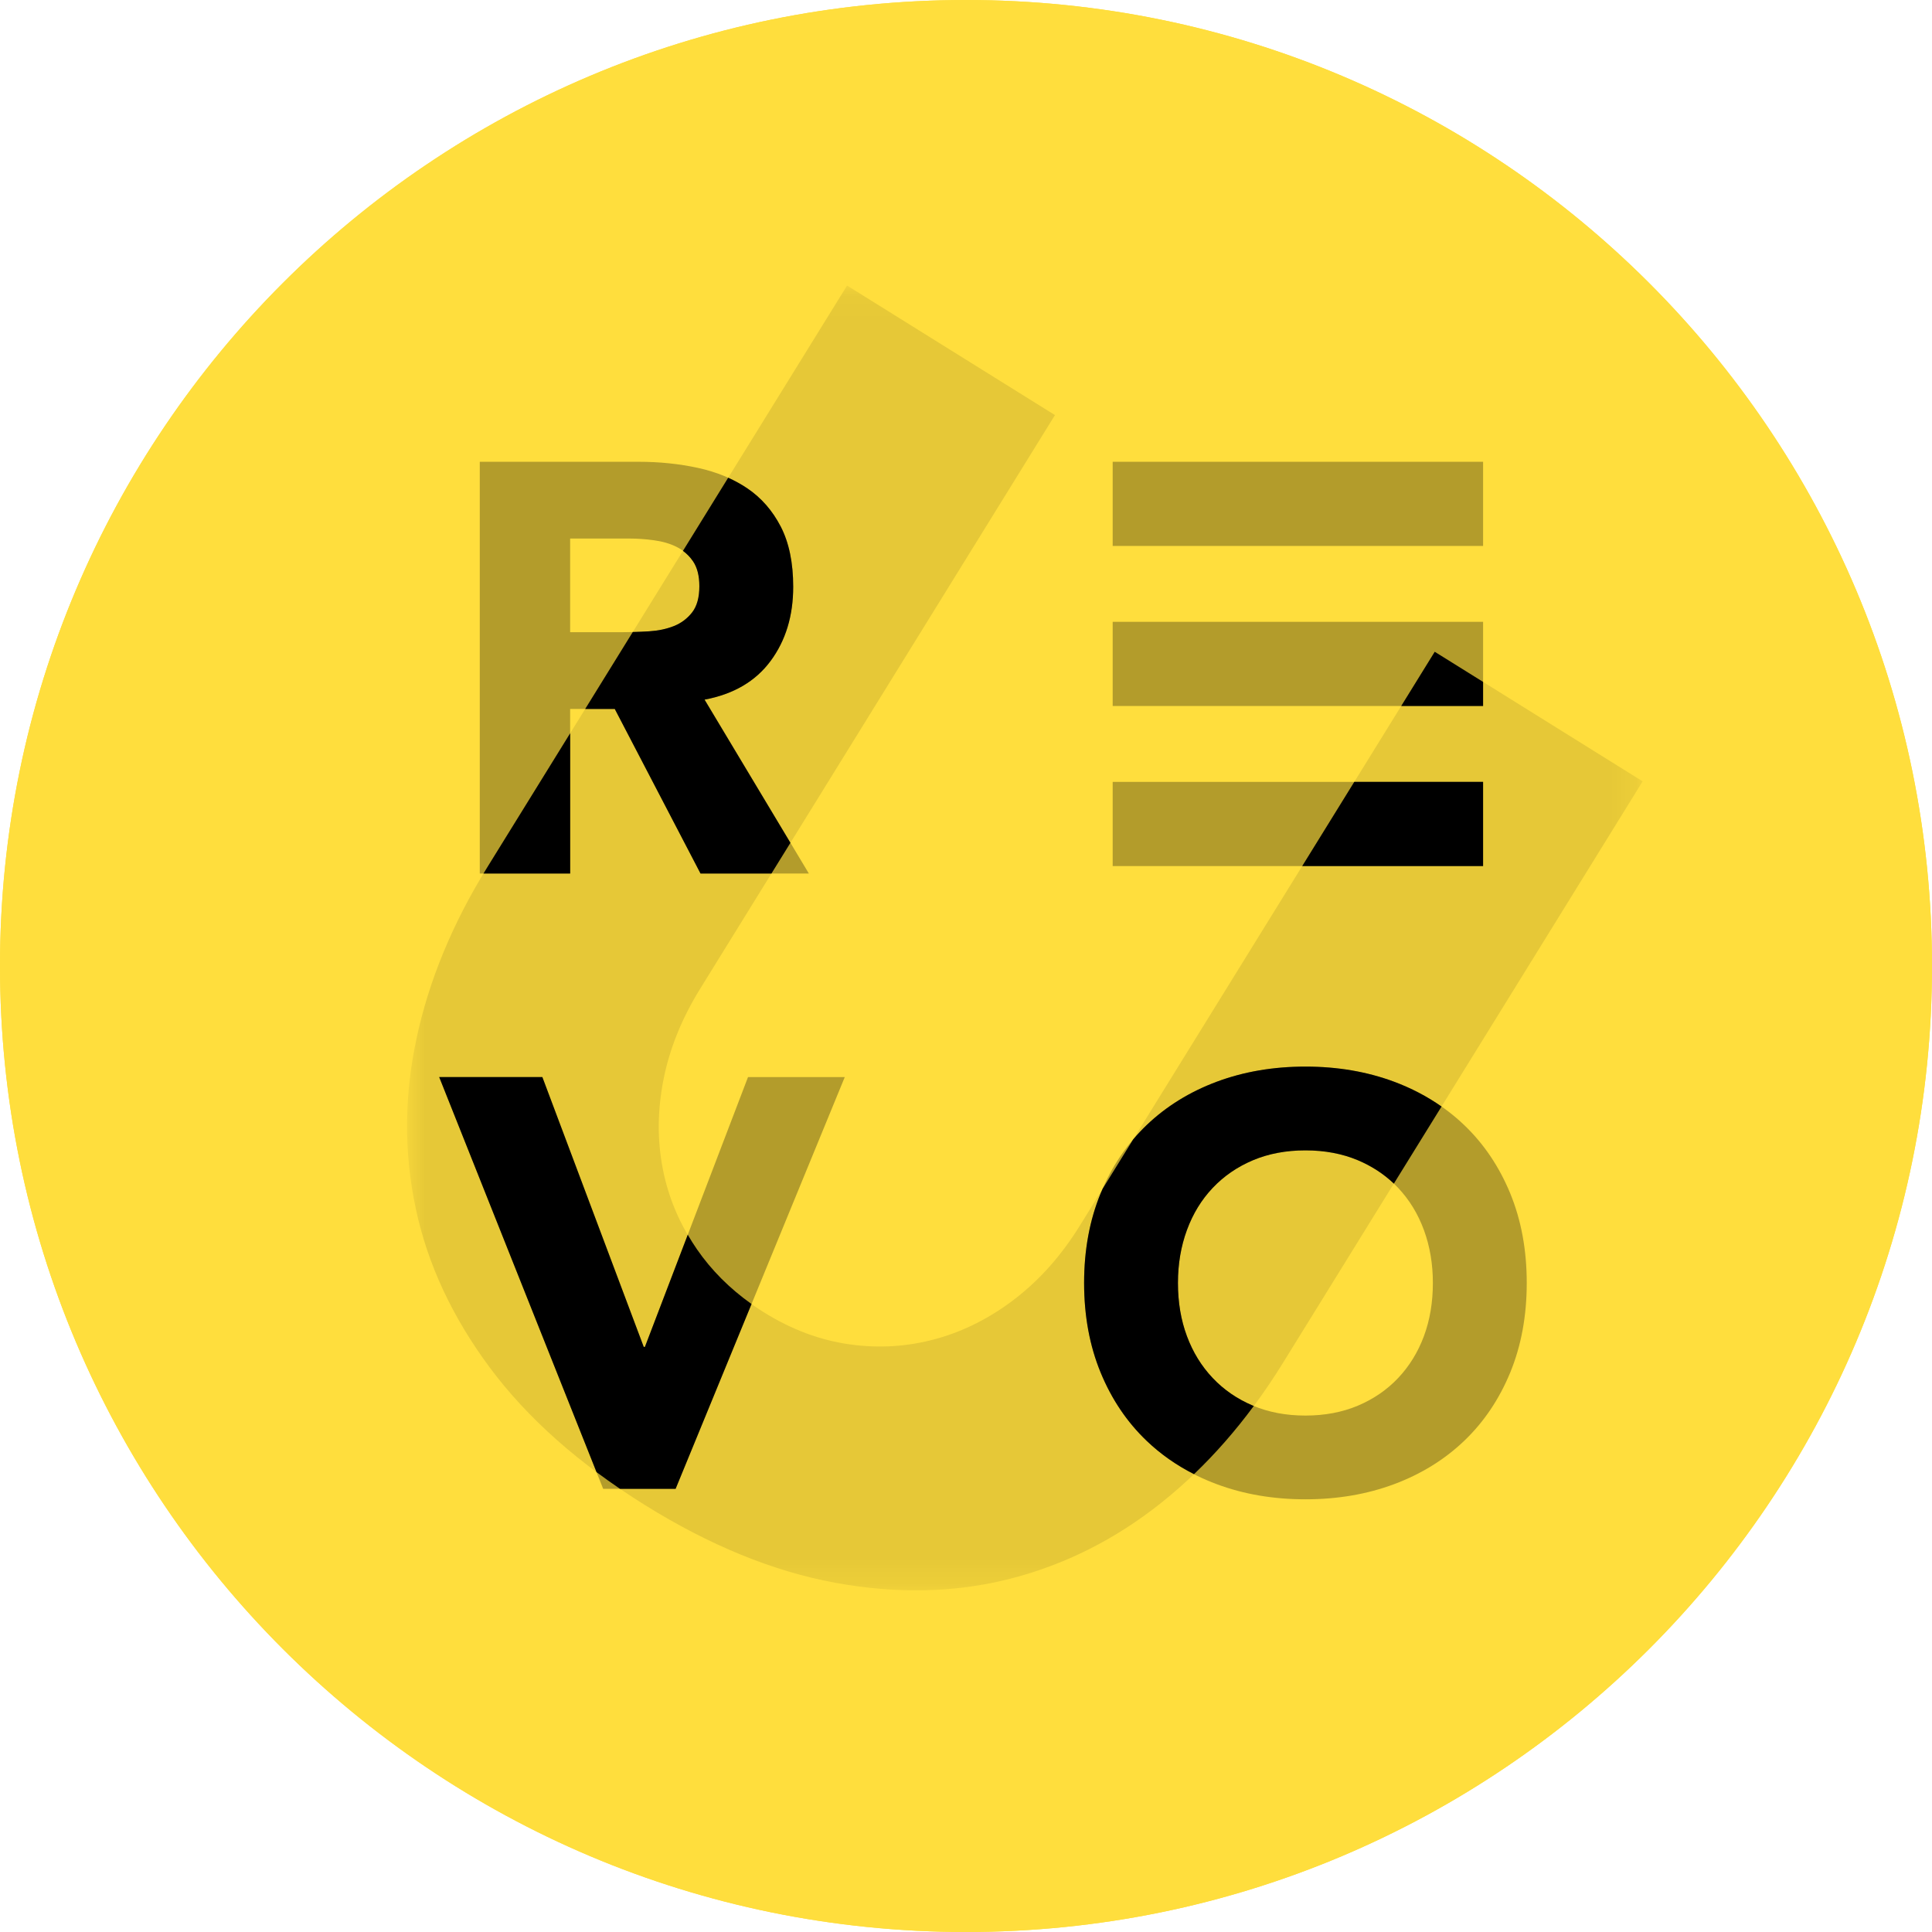 <svg xmlns="http://www.w3.org/2000/svg" width="75" height="75" viewBox="0 0 75 75" fill="none"><path d="M37.5 75C58.211 75 75 58.211 75 37.5C75 16.789 58.211 0 37.5 0C16.789 0 0 16.789 0 37.5C0 58.211 16.789 75 37.5 75Z" fill="#FFDE3D"></path><mask id="mask0_191_601" style="mask-type:alpha" maskUnits="userSpaceOnUse" x="14" y="13" width="48" height="51"><path d="M14 13H61.965V63.654H14V13Z" fill="white"></path></mask><g mask="url(#mask0_191_601)"><path opacity="0.1" fill-rule="evenodd" clip-rule="evenodd" d="M47.994 54.836C46.645 57.017 45.075 58.821 43.286 60.247C41.495 61.674 39.537 62.659 37.408 63.203C35.28 63.747 33.014 63.798 30.612 63.356C28.21 62.913 25.749 61.908 23.233 60.34C20.68 58.749 18.674 56.971 17.214 55.006C15.753 53.041 14.794 50.98 14.336 48.824C13.878 46.668 13.888 44.469 14.368 42.225C14.847 39.982 15.762 37.77 17.111 35.589L31.081 13L39.151 18.029L25.373 40.307C24.667 41.449 24.195 42.618 23.957 43.813C23.72 45.008 23.709 46.165 23.926 47.282C24.142 48.401 24.584 49.444 25.252 50.411C25.919 51.379 26.788 52.196 27.857 52.862C28.926 53.528 30.032 53.942 31.175 54.102C32.318 54.264 33.436 54.193 34.531 53.892C35.624 53.59 36.653 53.068 37.614 52.324C38.576 51.581 39.41 50.637 40.117 49.495L53.895 27.217L61.965 32.247L47.994 54.836Z" fill="black"></path></g><path fill-rule="evenodd" clip-rule="evenodd" d="M20.332 26.456H22.401C22.716 26.456 23.049 26.445 23.402 26.422C23.754 26.399 24.073 26.332 24.358 26.219C24.642 26.106 24.879 25.929 25.066 25.688C25.254 25.448 25.347 25.109 25.347 24.672C25.347 24.266 25.265 23.942 25.1 23.701C24.935 23.461 24.725 23.276 24.47 23.148C24.215 23.02 23.923 22.934 23.593 22.889C23.263 22.843 22.941 22.821 22.626 22.821H20.332V26.456ZM16.823 19.841H22.986C23.796 19.841 24.564 19.92 25.291 20.078C26.018 20.236 26.655 20.499 27.203 20.868C27.75 21.237 28.185 21.734 28.508 22.358C28.83 22.983 28.991 23.762 28.991 24.695C28.991 25.824 28.699 26.783 28.114 27.573C27.529 28.364 26.674 28.864 25.55 29.075L29.598 35.825H25.392L22.064 29.436H20.332V35.825H16.823V19.841Z" fill="black" fill-opacity="0.3"></path><path fill-rule="evenodd" clip-rule="evenodd" d="M15.248 43.727H19.252L23.188 54.203H23.233L27.236 43.727H30.992L24.425 59.711H21.613L15.248 43.727Z" fill="black" fill-opacity="0.3"></path><path fill-rule="evenodd" clip-rule="evenodd" d="M43.927 51.719C43.927 52.472 44.043 53.16 44.275 53.785C44.508 54.41 44.841 54.952 45.276 55.41C45.711 55.87 46.232 56.227 46.839 56.483C47.447 56.739 48.125 56.867 48.875 56.867C49.625 56.867 50.303 56.739 50.91 56.483C51.518 56.227 52.038 55.87 52.474 55.41C52.908 54.952 53.242 54.41 53.474 53.785C53.707 53.16 53.823 52.472 53.823 51.719C53.823 50.982 53.707 50.297 53.474 49.664C53.242 49.032 52.908 48.487 52.474 48.028C52.038 47.569 51.518 47.212 50.91 46.955C50.303 46.7 49.625 46.572 48.875 46.572C48.125 46.572 47.447 46.7 46.839 46.955C46.232 47.212 45.711 47.569 45.276 48.028C44.841 48.487 44.508 49.032 44.275 49.664C44.043 50.297 43.927 50.982 43.927 51.719ZM40.283 51.719C40.283 50.44 40.497 49.281 40.924 48.242C41.352 47.204 41.948 46.32 42.712 45.589C43.477 44.859 44.384 44.299 45.434 43.907C46.483 43.516 47.63 43.32 48.875 43.32C50.119 43.32 51.266 43.516 52.316 43.907C53.365 44.299 54.273 44.859 55.038 45.589C55.802 46.32 56.398 47.204 56.826 48.242C57.253 49.281 57.467 50.44 57.467 51.719C57.467 52.998 57.253 54.157 56.826 55.196C56.398 56.235 55.802 57.119 55.038 57.849C54.273 58.579 53.365 59.139 52.316 59.531C51.266 59.922 50.119 60.118 48.875 60.118C47.63 60.118 46.483 59.922 45.434 59.531C44.384 59.139 43.477 58.579 42.712 57.849C41.948 57.119 41.352 56.235 40.924 55.196C40.497 54.157 40.283 52.998 40.283 51.719Z" fill="black" fill-opacity="0.3"></path><mask id="mask1_191_601" style="mask-type:alpha" maskUnits="userSpaceOnUse" x="14" y="13" width="48" height="51"><path d="M14 63.654H61.965V13H14V63.654Z" fill="white"></path></mask><g mask="url(#mask1_191_601)"><path fill-rule="evenodd" clip-rule="evenodd" d="M41.392 23.109H55.771V19.841H41.392V23.109Z" fill="black" fill-opacity="0.3"></path><path fill-rule="evenodd" clip-rule="evenodd" d="M41.392 29.322H55.771V26.054H41.392V29.322Z" fill="black" fill-opacity="0.3"></path><path fill-rule="evenodd" clip-rule="evenodd" d="M41.392 35.536H55.771V32.268H41.392V35.536Z" fill="black" fill-opacity="0.3"></path><path fill-rule="evenodd" clip-rule="evenodd" d="M48.75 35.536H55.771V32.268H50.771L48.75 35.536Z" fill="black"></path><path fill-rule="evenodd" clip-rule="evenodd" d="M52.316 43.907C51.266 43.516 50.119 43.32 48.875 43.32C47.63 43.32 46.483 43.516 45.434 43.907C44.384 44.299 43.477 44.859 42.712 45.589C42.528 45.766 42.353 45.951 42.188 46.146L41.004 48.06C40.977 48.121 40.95 48.18 40.924 48.242C40.497 49.281 40.283 50.44 40.283 51.719C40.283 52.998 40.497 54.157 40.924 55.196C41.351 56.235 41.948 57.119 42.712 57.849C43.253 58.365 43.866 58.795 44.549 59.141C45.376 58.35 46.149 57.468 46.87 56.495C46.86 56.491 46.849 56.487 46.839 56.483C46.232 56.227 45.711 55.87 45.276 55.41C44.841 54.952 44.508 54.41 44.275 53.785C44.043 53.16 43.927 52.472 43.927 51.719C43.927 50.982 44.043 50.297 44.275 49.664C44.508 49.032 44.841 48.487 45.276 48.028C45.711 47.569 46.232 47.212 46.839 46.955C47.447 46.7 48.125 46.572 48.875 46.572C49.624 46.572 50.303 46.7 50.91 46.955C51.442 47.18 51.908 47.482 52.308 47.862L54.158 44.87C53.602 44.48 52.989 44.158 52.316 43.907Z" fill="black"></path><path fill-rule="evenodd" clip-rule="evenodd" d="M21.355 59.062C21.65 59.282 21.954 59.498 22.267 59.711H24.425L27.373 52.538C26.523 51.935 25.815 51.228 25.252 50.411C25.124 50.227 25.008 50.039 24.897 49.849L23.233 54.203H23.188L19.252 43.727H15.248L21.355 59.062Z" fill="black"></path><path fill-rule="evenodd" clip-rule="evenodd" d="M20.332 35.825V30.381L17.111 35.589C17.062 35.668 17.015 35.747 16.968 35.825H20.332Z" fill="black"></path><path fill-rule="evenodd" clip-rule="evenodd" d="M28.145 35.825L28.883 34.633L25.549 29.075C26.674 28.864 27.529 28.364 28.113 27.573C28.698 26.783 28.991 25.824 28.991 24.695C28.991 23.762 28.829 22.983 28.507 22.358C28.184 21.734 27.75 21.237 27.203 20.868C26.973 20.714 26.727 20.579 26.466 20.461L24.711 23.3C24.86 23.41 24.99 23.542 25.1 23.701C25.264 23.942 25.347 24.266 25.347 24.672C25.347 25.109 25.253 25.448 25.066 25.688C24.878 25.929 24.642 26.106 24.357 26.219C24.072 26.332 23.753 26.399 23.402 26.422C23.18 26.436 22.969 26.444 22.763 26.45L20.916 29.436H22.063L25.392 35.825H28.145Z" fill="black"></path><path fill-rule="evenodd" clip-rule="evenodd" d="M52.593 29.322H55.771V28.387L53.895 27.217L52.593 29.322Z" fill="black"></path></g><path d="M37.5 75C58.211 75 75 58.211 75 37.5C75 16.789 58.211 0 37.5 0C16.789 0 0 16.789 0 37.5C0 58.211 16.789 75 37.5 75Z" fill="#FFDE3D"></path><mask id="mask2_191_601" style="mask-type:alpha" maskUnits="userSpaceOnUse" x="15" y="11" width="49" height="51"><path d="M15.802 11.085H63.767V61.739H15.802V11.085Z" fill="white"></path></mask><g mask="url(#mask2_191_601)"><path opacity="0.1" fill-rule="evenodd" clip-rule="evenodd" d="M49.796 52.921C48.447 55.102 46.877 56.905 45.088 58.332C43.297 59.759 41.338 60.744 39.21 61.288C37.082 61.832 34.816 61.883 32.414 61.441C30.012 60.998 27.551 59.993 25.034 58.425C22.482 56.834 20.476 55.056 19.015 53.091C17.555 51.126 16.596 49.065 16.138 46.909C15.68 44.753 15.69 42.553 16.17 40.31C16.649 38.067 17.564 35.855 18.912 33.674L32.883 11.085L40.953 16.114L27.175 38.392C26.469 39.534 25.996 40.703 25.759 41.898C25.522 43.093 25.511 44.25 25.728 45.367C25.943 46.485 26.385 47.529 27.054 48.496C27.721 49.464 28.59 50.28 29.659 50.947C30.728 51.613 31.833 52.026 32.977 52.187C34.119 52.349 35.238 52.278 36.333 51.976C37.426 51.675 38.454 51.153 39.416 50.409C40.378 49.666 41.212 48.722 41.919 47.58L55.697 25.302L63.767 30.332L49.796 52.921Z" fill="black"></path></g><path fill-rule="evenodd" clip-rule="evenodd" d="M22.133 24.541H24.202C24.517 24.541 24.851 24.53 25.203 24.507C25.555 24.484 25.874 24.417 26.159 24.304C26.444 24.191 26.68 24.014 26.867 23.773C27.055 23.532 27.149 23.194 27.149 22.757C27.149 22.351 27.066 22.027 26.901 21.786C26.736 21.546 26.526 21.361 26.271 21.233C26.016 21.105 25.724 21.019 25.394 20.974C25.064 20.928 24.742 20.906 24.427 20.906H22.133V24.541ZM18.625 17.926H24.787C25.597 17.926 26.365 18.005 27.092 18.163C27.82 18.321 28.457 18.584 29.004 18.953C29.551 19.322 29.986 19.819 30.309 20.443C30.631 21.068 30.792 21.847 30.792 22.78C30.792 23.909 30.5 24.868 29.915 25.658C29.33 26.448 28.476 26.949 27.351 27.16L31.4 33.91H27.194L23.865 27.521H22.133V33.91H18.625V17.926Z" fill="black" fill-opacity="0.3"></path><path fill-rule="evenodd" clip-rule="evenodd" d="M17.05 41.812H21.054L24.99 52.288H25.035L29.038 41.812H32.794L26.227 57.796H23.415L17.05 41.812Z" fill="black" fill-opacity="0.3"></path><path fill-rule="evenodd" clip-rule="evenodd" d="M45.728 49.804C45.728 50.557 45.844 51.245 46.077 51.87C46.309 52.495 46.642 53.036 47.078 53.495C47.512 53.955 48.033 54.312 48.641 54.568C49.248 54.824 49.926 54.952 50.676 54.952C51.426 54.952 52.104 54.824 52.712 54.568C53.319 54.312 53.84 53.955 54.275 53.495C54.709 53.036 55.043 52.495 55.276 51.87C55.508 51.245 55.624 50.557 55.624 49.804C55.624 49.067 55.508 48.382 55.276 47.749C55.043 47.117 54.709 46.572 54.275 46.113C53.84 45.654 53.319 45.296 52.712 45.04C52.104 44.785 51.426 44.657 50.676 44.657C49.926 44.657 49.248 44.785 48.641 45.04C48.033 45.296 47.512 45.654 47.078 46.113C46.642 46.572 46.309 47.117 46.077 47.749C45.844 48.382 45.728 49.067 45.728 49.804ZM42.084 49.804C42.084 48.525 42.298 47.366 42.725 46.327C43.153 45.289 43.749 44.404 44.514 43.674C45.278 42.944 46.185 42.384 47.235 41.992C48.284 41.601 49.431 41.405 50.676 41.405C51.921 41.405 53.068 41.601 54.117 41.992C55.167 42.384 56.074 42.944 56.839 43.674C57.603 44.404 58.199 45.289 58.627 46.327C59.054 47.366 59.268 48.525 59.268 49.804C59.268 51.083 59.054 52.242 58.627 53.281C58.199 54.319 57.603 55.204 56.839 55.934C56.074 56.664 55.167 57.224 54.117 57.616C53.068 58.007 51.921 58.203 50.676 58.203C49.431 58.203 48.284 58.007 47.235 57.616C46.185 57.224 45.278 56.664 44.514 55.934C43.749 55.204 43.153 54.319 42.725 53.281C42.298 52.242 42.084 51.083 42.084 49.804Z" fill="black" fill-opacity="0.3"></path><mask id="mask3_191_601" style="mask-type:alpha" maskUnits="userSpaceOnUse" x="15" y="11" width="49" height="51"><path d="M15.802 61.739H63.767V11.085H15.802V61.739Z" fill="white"></path></mask><g mask="url(#mask3_191_601)"><path fill-rule="evenodd" clip-rule="evenodd" d="M43.194 21.194H57.573V17.926H43.194V21.194Z" fill="black" fill-opacity="0.3"></path><path fill-rule="evenodd" clip-rule="evenodd" d="M43.194 27.407H57.573V24.139H43.194V27.407Z" fill="black" fill-opacity="0.3"></path><path fill-rule="evenodd" clip-rule="evenodd" d="M43.194 33.621H57.573V30.353H43.194V33.621Z" fill="black" fill-opacity="0.3"></path><path fill-rule="evenodd" clip-rule="evenodd" d="M50.552 33.621H57.573V30.353H52.573L50.552 33.621Z" fill="black"></path><path fill-rule="evenodd" clip-rule="evenodd" d="M54.118 41.992C53.068 41.601 51.921 41.405 50.677 41.405C49.432 41.405 48.285 41.601 47.235 41.992C46.186 42.384 45.279 42.944 44.514 43.674C44.329 43.851 44.155 44.036 43.99 44.231L42.806 46.145C42.779 46.206 42.751 46.265 42.726 46.327C42.299 47.366 42.085 48.525 42.085 49.804C42.085 51.083 42.299 52.242 42.726 53.281C43.153 54.319 43.749 55.204 44.514 55.934C45.054 56.45 45.668 56.88 46.351 57.226C47.178 56.435 47.951 55.553 48.671 54.58C48.661 54.575 48.651 54.572 48.641 54.568C48.034 54.312 47.513 53.955 47.078 53.495C46.643 53.036 46.309 52.495 46.077 51.87C45.844 51.245 45.728 50.557 45.728 49.804C45.728 49.067 45.844 48.382 46.077 47.749C46.309 47.117 46.643 46.572 47.078 46.113C47.513 45.654 48.034 45.296 48.641 45.04C49.248 44.785 49.927 44.657 50.677 44.657C51.426 44.657 52.105 44.785 52.712 45.04C53.244 45.265 53.71 45.567 54.109 45.947L55.96 42.955C55.404 42.565 54.791 42.243 54.118 41.992Z" fill="black"></path><path fill-rule="evenodd" clip-rule="evenodd" d="M23.157 57.147C23.452 57.367 23.756 57.583 24.069 57.796H26.227L29.174 50.622C28.325 50.02 27.617 49.312 27.054 48.496C26.926 48.312 26.81 48.123 26.699 47.933L25.035 52.287H24.99L21.054 41.812H17.05L23.157 57.147Z" fill="black"></path><path fill-rule="evenodd" clip-rule="evenodd" d="M22.134 33.91V28.466L18.913 33.674C18.864 33.753 18.817 33.832 18.77 33.91H22.134Z" fill="black"></path><path fill-rule="evenodd" clip-rule="evenodd" d="M29.947 33.91L30.684 32.718L27.351 27.16C28.476 26.949 29.33 26.449 29.915 25.658C30.5 24.868 30.792 23.909 30.792 22.78C30.792 21.847 30.631 21.068 30.309 20.443C29.986 19.819 29.552 19.322 29.004 18.953C28.775 18.799 28.529 18.664 28.268 18.546L26.513 21.385C26.661 21.495 26.792 21.627 26.901 21.786C27.066 22.027 27.149 22.351 27.149 22.757C27.149 23.194 27.055 23.533 26.868 23.773C26.68 24.014 26.444 24.191 26.159 24.304C25.874 24.417 25.555 24.484 25.203 24.507C24.982 24.521 24.771 24.529 24.565 24.534L22.718 27.521H23.865L27.194 33.91H29.947Z" fill="black"></path><path fill-rule="evenodd" clip-rule="evenodd" d="M54.395 27.407H57.573V26.472L55.696 25.302L54.395 27.407Z" fill="black"></path></g></svg>